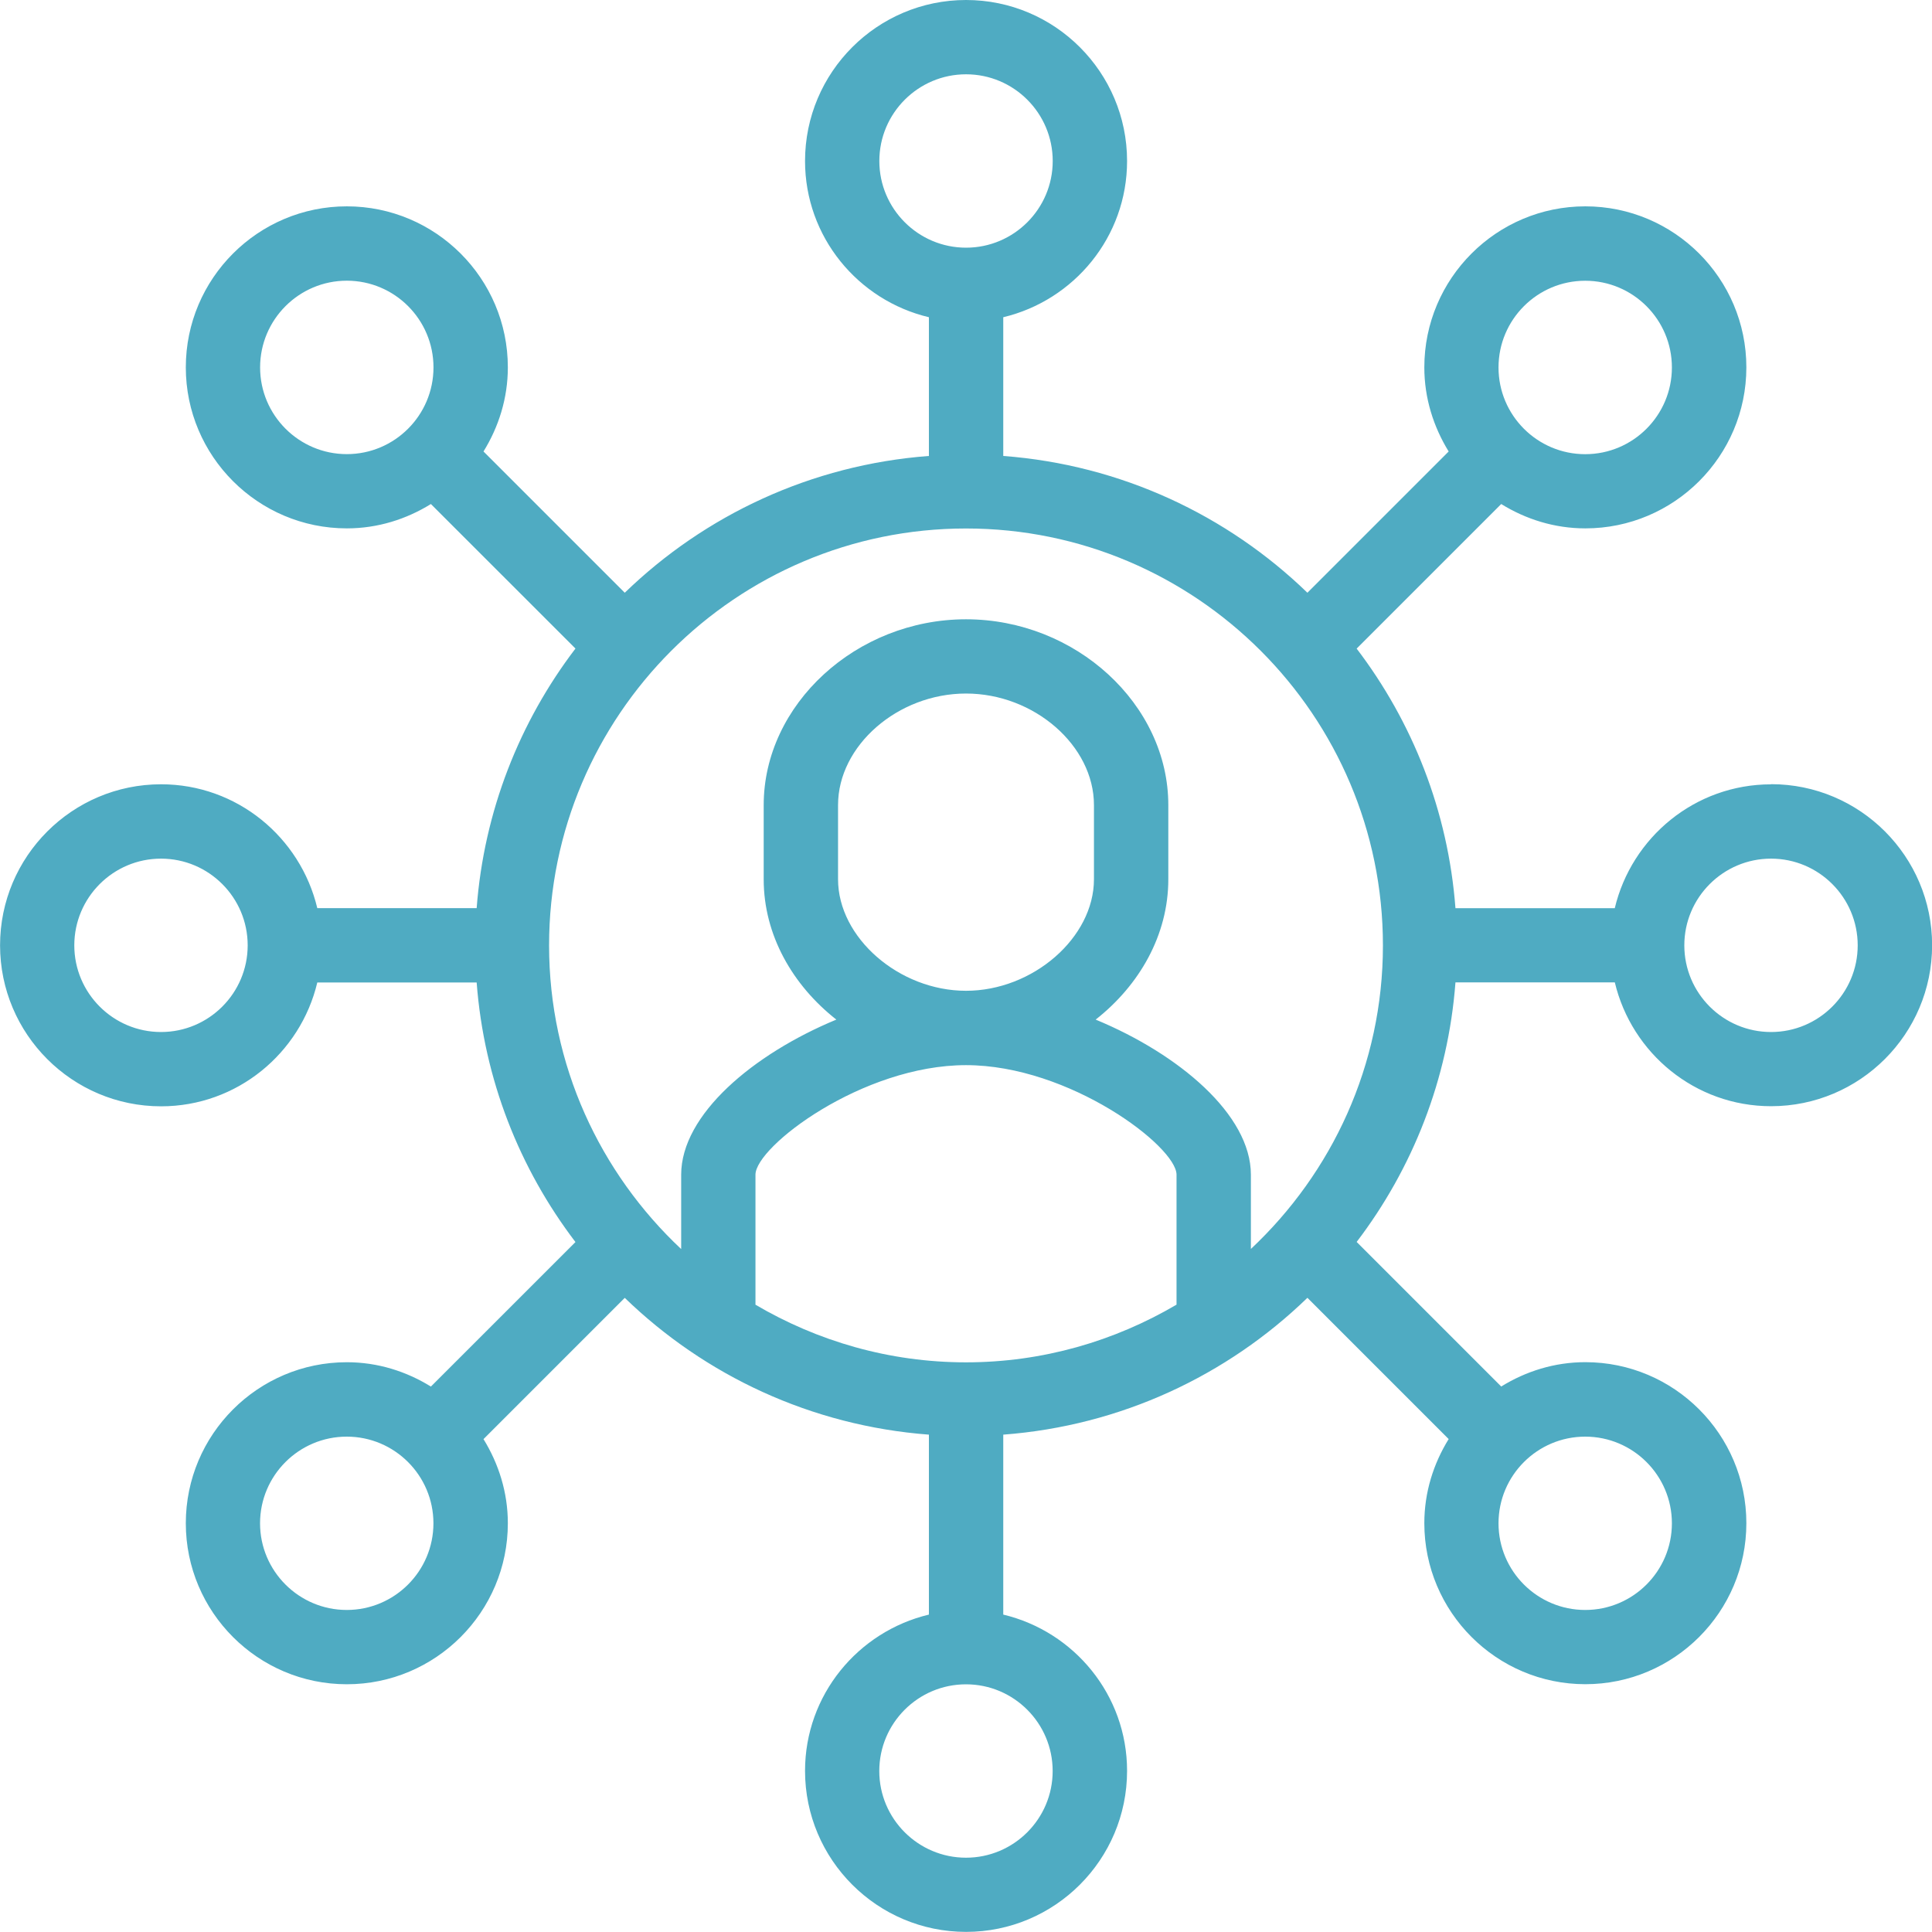 <?xml version="1.0" encoding="UTF-8"?><svg id="Layer_1" xmlns="http://www.w3.org/2000/svg" viewBox="0 0 35 35"><defs><style>.cls-1{fill:#4fabc2;}</style></defs><path class="cls-1" d="M32.084,14.209c-1.376,0-2.525.96-2.831,2.244h-2.886c-.133-1.76-.779-3.375-1.79-4.703l2.619-2.619c.445.275.964.441,1.524.441,1.609,0,2.917-1.308,2.917-2.917s-1.308-2.917-2.917-2.917-2.917,1.308-2.917,2.917c0,.56.167,1.079.441,1.524l-2.559,2.559c-1.451-1.405-3.376-2.317-5.51-2.478v-2.513c1.283-.306,2.243-1.455,2.243-2.83,0-1.609-1.308-2.917-2.917-2.917s-2.917,1.308-2.917,2.917c0,1.375.96,2.525,2.244,2.83v2.513c-2.134.161-4.059,1.073-5.51,2.478l-2.559-2.559c.275-.445.441-.964.441-1.524,0-1.609-1.308-2.917-2.917-2.917s-2.917,1.308-2.917,2.917,1.308,2.917,2.917,2.917c.56,0,1.079-.166,1.523-.441l2.619,2.618c-1.011,1.327-1.657,2.943-1.79,4.703h-2.887c-.306-1.284-1.455-2.244-2.83-2.244-1.609,0-2.917,1.308-2.917,2.917s1.308,2.917,2.917,2.917c1.375,0,2.525-.96,2.83-2.243h2.887c.133,1.76.779,3.375,1.79,4.702l-2.619,2.618c-.445-.275-.963-.441-1.523-.441-1.609,0-2.917,1.308-2.917,2.917s1.308,2.917,2.917,2.917,2.917-1.308,2.917-2.917c0-.56-.167-1.079-.441-1.524l2.559-2.559c1.451,1.405,3.376,2.317,5.51,2.478v3.26c-1.284.306-2.244,1.456-2.244,2.831,0,1.609,1.308,2.917,2.917,2.917s2.917-1.308,2.917-2.917c0-1.376-.96-2.525-2.243-2.831v-3.26c2.134-.161,4.059-1.073,5.51-2.479l2.559,2.559c-.275.445-.441.964-.441,1.524,0,1.609,1.309,2.917,2.917,2.917s2.917-1.308,2.917-2.917-1.308-2.917-2.917-2.917c-.56,0-1.079.166-1.524.441l-2.619-2.619c1.011-1.327,1.657-2.942,1.79-4.702h2.887c.306,1.283,1.455,2.243,2.831,2.243,1.609,0,2.917-1.308,2.917-2.917s-1.308-2.917-2.917-2.917ZM2.917,18.696c-.866,0-1.571-.704-1.571-1.57,0-.866.704-1.571,1.571-1.571.866,0,1.57.704,1.57,1.571,0,.866-.704,1.57-1.57,1.57ZM28.718,5.086c.866,0,1.57.704,1.57,1.571s-.704,1.571-1.57,1.571c-.867,0-1.571-.704-1.571-1.571s.704-1.571,1.571-1.571ZM15.93,2.917c0-.866.704-1.571,1.571-1.571.866,0,1.57.704,1.57,1.571,0,.866-.704,1.57-1.57,1.57-.866,0-1.571-.704-1.571-1.57ZM4.712,6.656c0-.866.704-1.571,1.571-1.571.866,0,1.57.704,1.57,1.571s-.704,1.571-1.57,1.571c-.866,0-1.571-.704-1.571-1.571ZM6.282,29.166c-.866,0-1.571-.704-1.571-1.57s.704-1.57,1.571-1.57c.866,0,1.57.704,1.57,1.57s-.704,1.57-1.57,1.57ZM15.182,15.929v-1.345c0-1.076,1.083-2.02,2.318-2.02s2.318.944,2.318,2.02v1.345c0,1.057-1.105,2.02-2.318,2.02s-2.318-.963-2.318-2.02ZM21.314,23.635c-1.121.659-2.422,1.045-3.814,1.045s-2.693-.385-3.814-1.044v-2.355c0-.511,1.939-1.985,3.814-1.985s3.814,1.474,3.814,1.985v2.355ZM19.07,32.084c0,.866-.704,1.57-1.57,1.57-.866,0-1.571-.704-1.571-1.57,0-.867.704-1.571,1.571-1.571.866,0,1.57.704,1.57,1.571ZM30.288,27.596c0,.866-.704,1.57-1.57,1.57-.867,0-1.571-.704-1.571-1.57s.704-1.57,1.571-1.57c.866,0,1.57.704,1.57,1.57ZM22.661,22.627v-1.346c0-1.089-1.305-2.186-2.812-2.81.793-.623,1.316-1.533,1.316-2.541v-1.345c0-1.825-1.678-3.366-3.665-3.366s-3.665,1.542-3.665,3.366v1.345c0,1.008.523,1.918,1.316,2.541-1.506.624-2.811,1.721-2.811,2.81v1.347c-1.469-1.379-2.393-3.332-2.393-5.501,0-4.165,3.388-7.553,7.553-7.553s7.553,3.388,7.553,7.553c0,2.169-.924,4.122-2.393,5.5ZM32.084,18.696c-.867,0-1.571-.704-1.571-1.57,0-.866.704-1.571,1.571-1.571.866,0,1.57.704,1.57,1.571,0,.866-.704,1.57-1.57,1.57Z"/></svg>